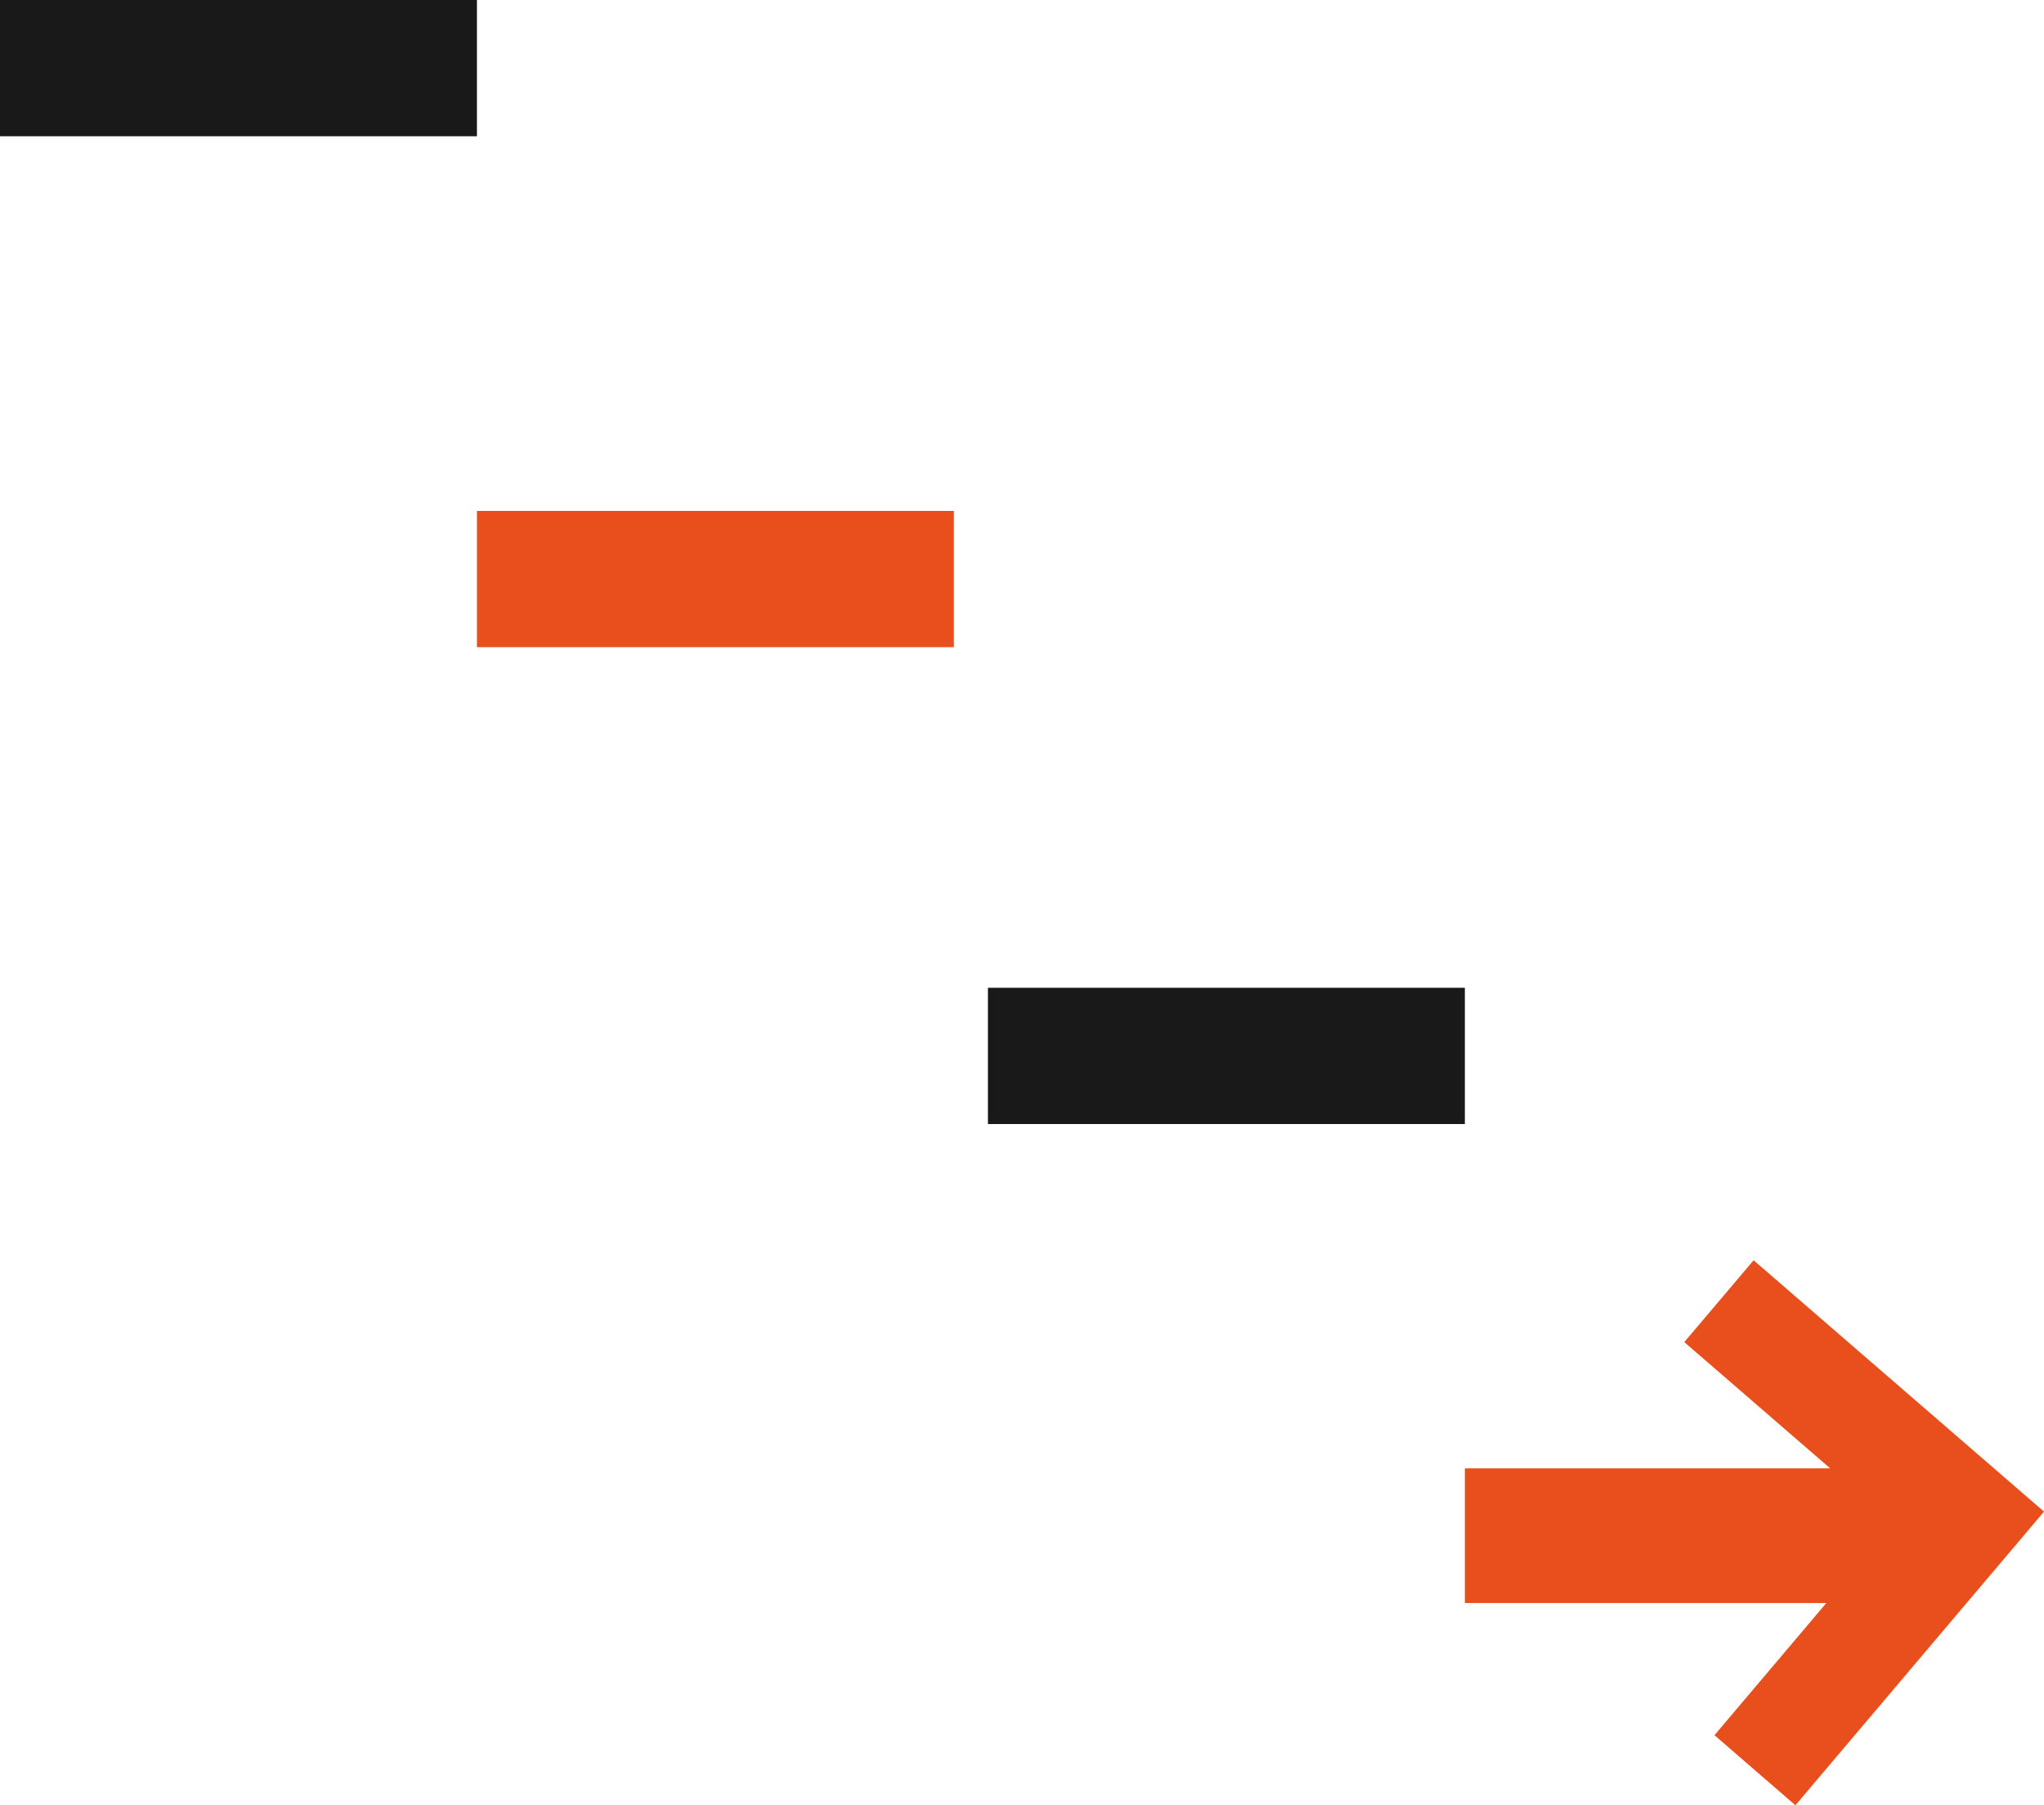 <?xml version="1.0" encoding="UTF-8"?> <svg xmlns="http://www.w3.org/2000/svg" width="60" height="53"><g fill="none" fill-rule="evenodd"><path fill="#1A1919" d="M29 33h14v-4H29z"></path><path fill="#E84F1C" d="M49.441 39.402l4.283 3.707H43v3.954h10.61l-3.283 3.88L52.703 53 60 44.379 51.476 37zM14 19h14v-4H14z"></path><path fill="#1A1919" d="M0 4h14V0H0z"></path></g></svg> 